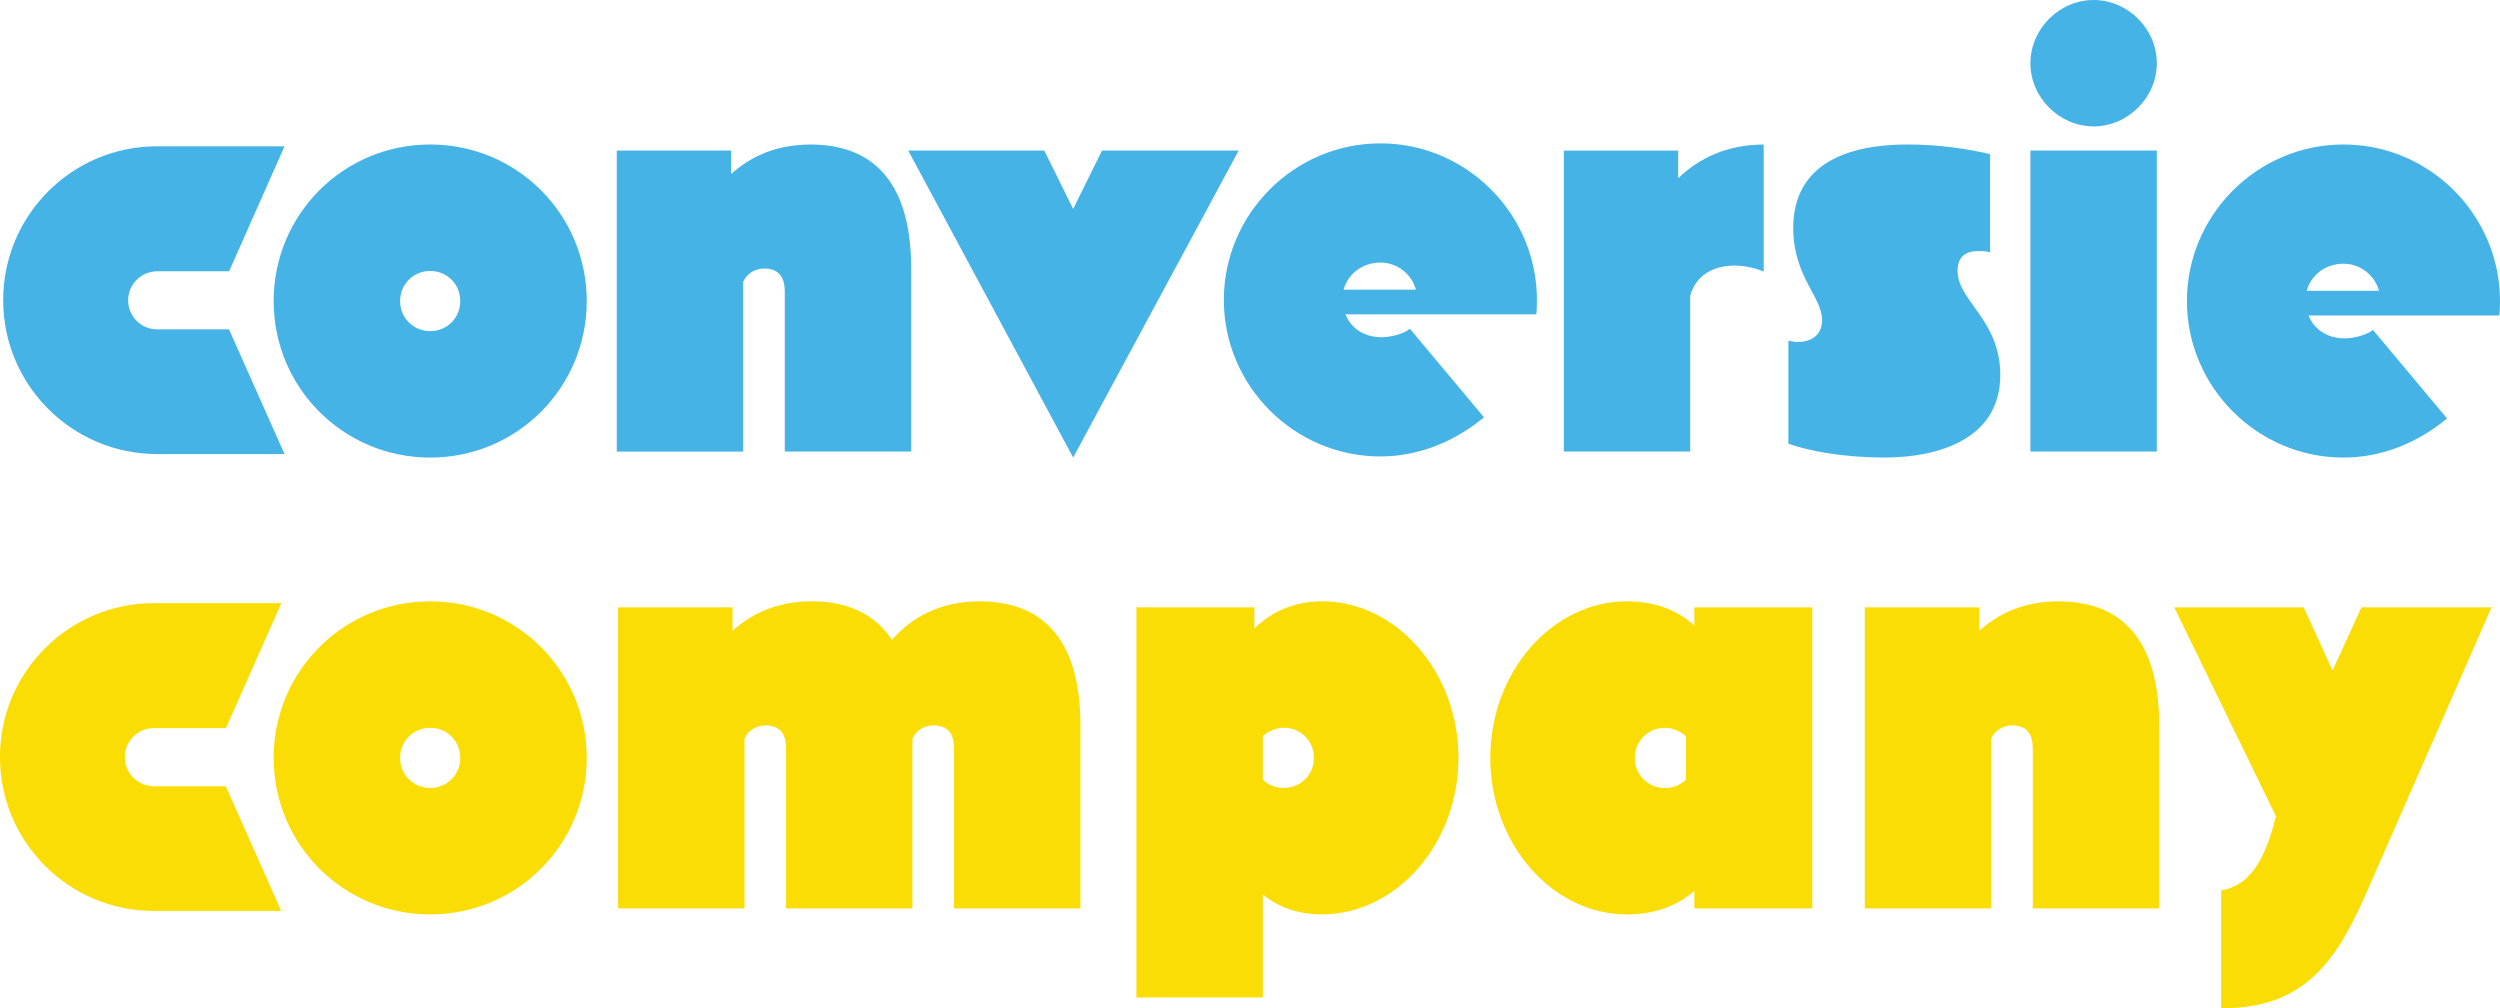 <?xml version="1.0" encoding="UTF-8"?><svg xmlns="http://www.w3.org/2000/svg" id="Layer_2" viewBox="0 0 510.24 205.8"><defs><style>.cls-1{fill:none;}.cls-1,.cls-2,.cls-3{stroke-width:0px;}.cls-2{fill:#45b3e6;}.cls-3{fill:#fbdd06;}</style></defs><g id="Layer_1-2"><path class="cls-1" d="m314.39,102.27c6.72,0,12.17-5.45,12.17-12.17s-5.45-12.17-12.17-12.17-12.17,5.45-12.17,12.17,5.45,12.17,12.17,12.17Z"/><path class="cls-1" d="m314.39,117.04c6.72,0,12.17-5.45,12.17-12.17s-5.45-12.17-12.17-12.17-12.17,5.45-12.17,12.17,5.45,12.17,12.17,12.17Z"/><path class="cls-2" d="m31.56,55.39v-.02h15.2l11.31-25.51h-26.02C14.71,29.85.65,43.91.65,61.26h0c0,17.34,14.06,31.41,31.41,31.41h26.01l-11.33-25.45h-15.16v-.02c-3.04-.25-5.43-2.79-5.43-5.9s2.39-5.65,5.43-5.9Z"/><path class="cls-2" d="m151.69,57.51c.74-1.72,2.46-2.7,4.3-2.7,2.46,0,4.18,1.23,4.18,4.67v32.68h25.8v-37.35c0-18.43-8.48-25.31-20.52-25.31-7.25,0-12.41,2.58-16.22,6.02v-4.79h-23.35v61.44h25.8v-34.65Z"/><polygon class="cls-2" points="219.03 42.64 213.13 30.72 185.36 30.72 219.03 93.38 252.82 30.72 224.92 30.72 219.03 42.64"/><path class="cls-2" d="m319.17,30.72v61.44h25.8v-31.82c1.23-4.42,5.04-6.14,9.09-6.14,1.97,0,4.18.49,5.9,1.23v-25.93c-7.5,0-13.27,2.83-17.45,6.88v-5.65h-23.35Z"/><path class="cls-2" d="m366.84,69.79c-.61,0-1.1-.12-1.84-.25v21.01c4.06,1.47,11.06,2.83,19.66,2.83,10.81,0,23.59-3.69,23.59-16.83,0-11.3-8.72-15.11-8.72-21.26,0-2.95,1.72-4.05,4.18-4.05.74,0,1.6,0,2.46.25v-20.03c-4.67-1.11-10.57-1.97-16.83-1.97-11.67,0-23.35,3.56-23.35,17.08,0,9.83,5.9,14.01,5.9,18.8,0,1.97-1.11,4.42-5.04,4.42Z"/><rect class="cls-2" x="414.4" y="30.72" width="25.8" height="61.44"/><path class="cls-2" d="m427.3,0c-7,0-12.9,5.9-12.9,12.9s5.9,12.9,12.9,12.9,12.9-5.9,12.9-12.9-5.9-12.9-12.9-12.9Z"/><path class="cls-3" d="m87.8,122.73c-17.69,0-31.95,14.25-31.95,31.95s14.25,31.95,31.95,31.95,31.95-14.25,31.95-31.95-14.25-31.95-31.95-31.95Zm0,38.09c-3.44,0-6.14-2.7-6.14-6.14s2.7-6.14,6.14-6.14,6.14,2.7,6.14,6.14-2.7,6.14-6.14,6.14Z"/><path class="cls-3" d="m200,122.73c-8.35,0-14.13,3.44-17.94,7.86-3.69-5.53-9.46-7.86-16.34-7.86-7.25,0-12.41,2.58-16.22,6.02v-4.79h-23.35v61.44h25.8v-34.65c.74-1.72,2.46-2.7,4.3-2.7,2.46,0,4.18,1.23,4.18,4.67v32.68h25.8v-34.65c.74-1.72,2.46-2.7,4.3-2.7,2.46,0,4.18,1.23,4.18,4.67v32.68h25.8v-37.35c0-18.43-8.48-25.31-20.52-25.31Z"/><path class="cls-3" d="m269.77,122.73c-5.41,0-10.08,1.97-13.76,5.53v-4.3h-24.08v79.62h25.8v-21.01c3.32,2.7,7.37,4.05,12.04,4.05,15.24,0,27.89-14.38,27.89-31.95s-12.66-31.95-27.89-31.95Zm-7.74,38.09c-1.72,0-3.19-.61-4.3-1.72v-8.85c1.11-.98,2.58-1.72,4.3-1.72,3.44,0,6.14,2.7,6.14,6.14s-2.7,6.14-6.14,6.14Z"/><path class="cls-3" d="m345.81,127.65c-3.69-3.32-8.36-4.92-13.76-4.92-15.24,0-27.89,14.38-27.89,31.95s12.66,31.95,27.89,31.95c5.41,0,10.08-1.6,13.76-4.79v3.56h24.08v-61.44h-24.08v3.69Zm-1.72,31.46c-1.11,1.11-2.58,1.72-4.3,1.72-3.44,0-6.14-2.7-6.14-6.14s2.7-6.14,6.14-6.14c1.72,0,3.19.74,4.3,1.72v8.85Z"/><path class="cls-3" d="m420.17,122.73c-7.25,0-12.41,2.58-16.22,6.02v-4.79h-23.35v61.44h25.8v-34.65c.74-1.72,2.46-2.7,4.3-2.7,2.46,0,4.18,1.23,4.18,4.67v32.68h25.8v-37.35c0-18.43-8.48-25.31-20.52-25.31Z"/><path class="cls-3" d="m476.07,136.86l-5.9-12.9h-26.42l20.77,42.64c-1.6,6.14-4.05,14.01-11.18,15.11v24.08c15.73,0,22.73-7.86,29.37-22.98l25.8-58.86h-26.54l-5.9,12.9Z"/><path class="cls-3" d="m30.91,160.45v-.02c-3.04-.25-5.43-2.79-5.43-5.9s2.39-5.65,5.43-5.9v-.02h15.2l11.31-25.51h-26.02c-17.35,0-31.41,14.06-31.41,31.41h0c0,17.34,14.06,31.41,31.41,31.41h26l-11.33-25.45h-15.16Z"/><path class="cls-2" d="m87.8,29.49c-17.69,0-31.95,14.25-31.95,31.95s14.25,31.95,31.95,31.95,31.95-14.25,31.95-31.95-14.25-31.95-31.95-31.95Zm0,38.09c-3.44,0-6.14-2.7-6.14-6.14s2.7-6.14,6.14-6.14,6.14,2.7,6.14,6.14-2.7,6.14-6.14,6.14Z"/><path class="cls-2" d="m281.98,68.83c-3.56,0-6.27-1.84-7.37-4.67h38.95s.12-1.35.12-2.95c0-17.57-14.38-31.95-31.95-31.95s-31.95,14.38-31.95,31.95,14.38,31.95,31.95,31.95c7.86,0,15.24-3.07,21.14-7.99l-15.11-18.06c-1.6,1.23-4.3,1.72-5.78,1.72Zm-.25-15.24c3.44,0,6.39,2.34,7.25,5.53h-14.75c.86-3.19,3.81-5.53,7.5-5.53Z"/><path class="cls-2" d="m478.29,29.49c-17.57,0-31.95,14.38-31.95,31.95s14.38,31.95,31.95,31.95c7.86,0,15.24-3.07,21.14-7.99l-15.11-18.06c-1.6,1.23-4.3,1.72-5.78,1.72-3.56,0-6.27-1.84-7.37-4.67h38.95s.12-1.35.12-2.95c0-17.57-14.38-31.95-31.95-31.95Zm-7.5,29.86c.86-3.19,3.81-5.53,7.5-5.53,3.44,0,6.39,2.34,7.25,5.53h-14.74Z"/></g></svg>